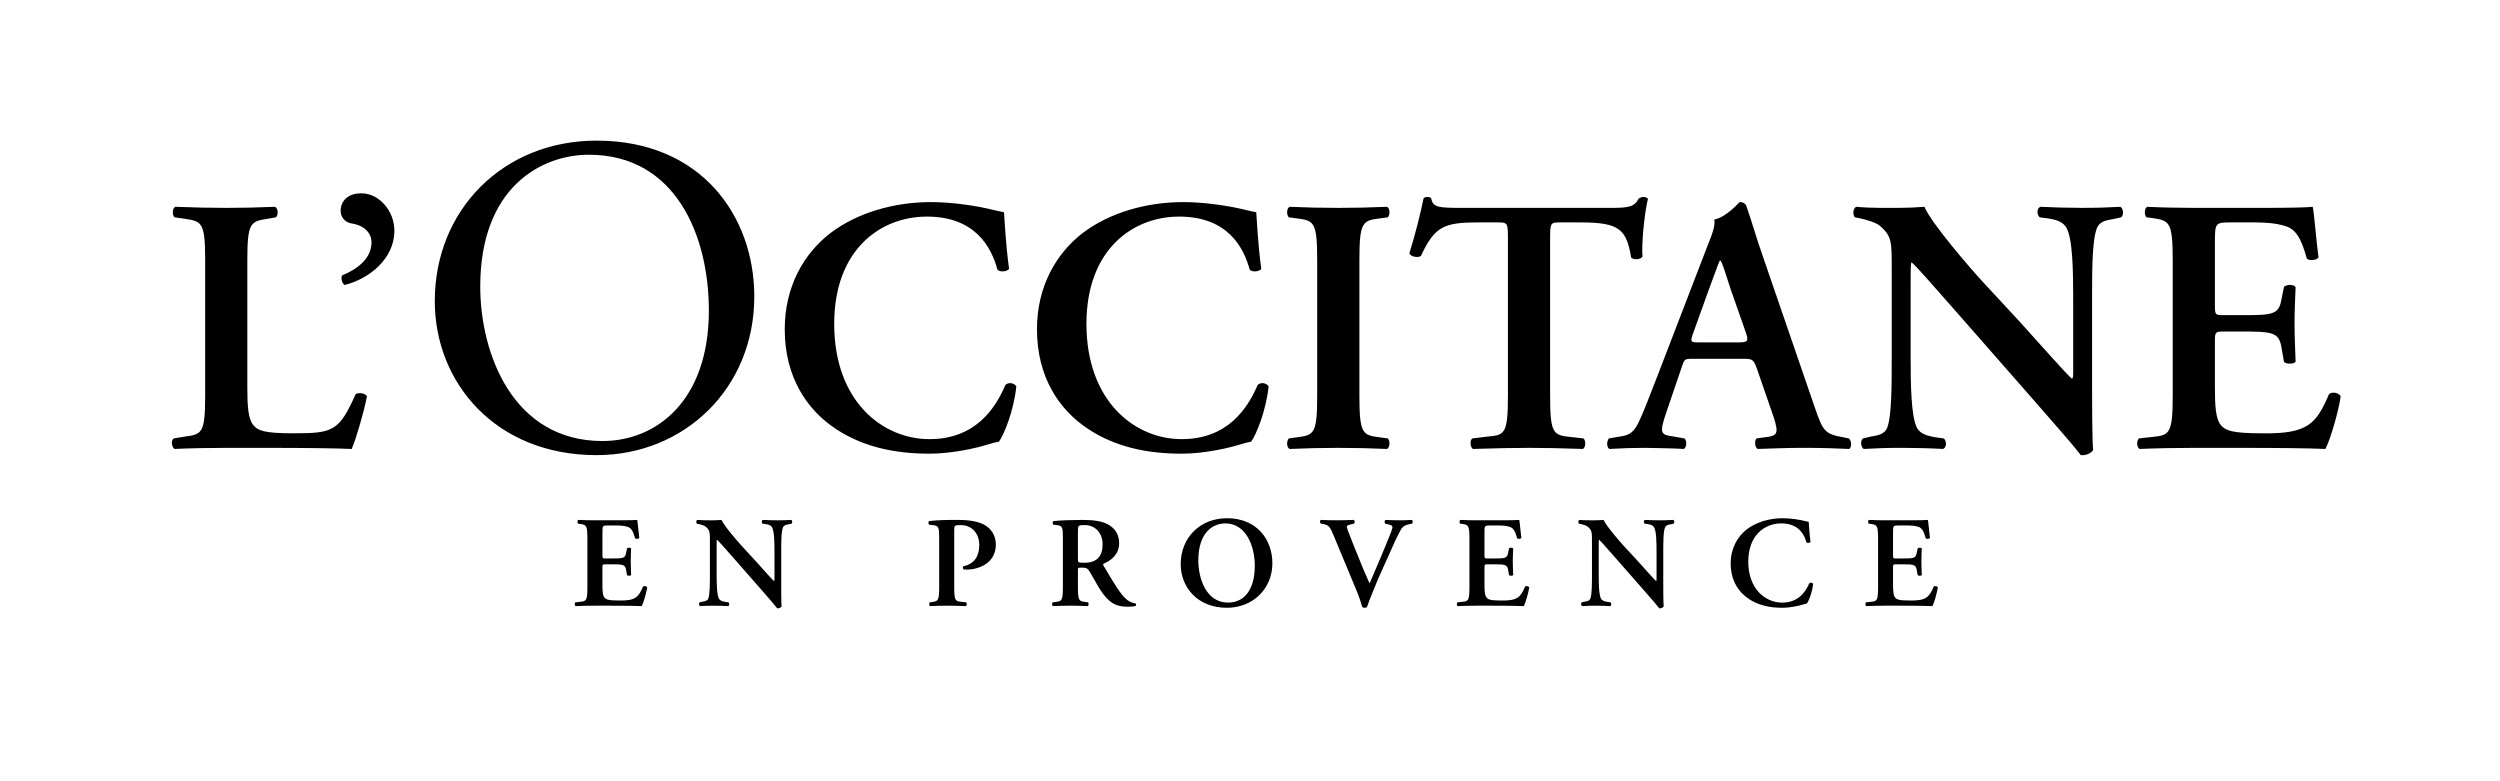 <?xml version="1.0" encoding="UTF-8"?>
<svg width="160px" height="50px" viewBox="0 0 160 50" version="1.1" xmlns="http://www.w3.org/2000/svg" xmlns:xlink="http://www.w3.org/1999/xlink">
    <title>loccitane</title>
    <defs>
        <rect id="path-1" x="0" y="0" width="160" height="50"></rect>
    </defs>
    <g id="Page-1" stroke="none" stroke-width="1" fill="none" fill-rule="evenodd">
        <g id="a1qa-About-us-V1-2" transform="translate(-400, -5951)">
            <g id="9-block" transform="translate(375, 5714)">
                <g id="logo-6" transform="translate(0, 217)">
                    <g id="loccitane" transform="translate(25, 20)">
                        <mask id="mask-2" fill="white">
                            <use xlink:href="#path-1"></use>
                        </mask>
                        <use id="Mask" fill-opacity="0" fill="#D8D8D8" xlink:href="#path-1"></use>
                        <g id="l-occitane-en-provence-logo-1" mask="url(#mask-2)" fill="#000000" fill-rule="nonzero">
                            <g transform="translate(11, 9)" id="Shape">
                                <path d="M128.054,16.313 C128.054,18.779 127.844,18.85 126.75,18.965 L125.891,19.058 C125.725,19.223 125.749,19.639 125.937,19.733 C126.982,19.685 128.403,19.663 129.428,19.663 L132.081,19.663 C134.805,19.663 136.805,19.685 137.827,19.733 C138.153,19.104 138.665,17.337 138.806,16.358 C138.665,16.124 138.27,16.057 138.06,16.218 C137.246,18.105 136.736,18.779 133.778,18.732 C131.824,18.732 131.429,18.545 131.148,18.222 C130.802,17.825 130.754,16.987 130.754,15.799 L130.754,12.845 C130.754,12.264 130.776,12.217 131.312,12.217 L132.43,12.217 C134.454,12.217 134.85,12.264 135.015,13.24 L135.176,14.172 C135.364,14.31 135.801,14.31 135.919,14.149 C135.896,13.404 135.85,12.588 135.85,11.707 C135.85,10.843 135.896,10.004 135.919,9.376 C135.801,9.191 135.364,9.191 135.176,9.356 L135.015,10.145 C134.85,11.148 134.454,11.17 132.43,11.17 L131.312,11.17 C130.776,11.17 130.754,11.148 130.754,10.541 L130.754,6.606 C130.754,5.282 130.754,5.234 131.754,5.234 L133.314,5.234 C133.942,5.234 134.639,5.281 135.176,5.444 C135.919,5.63 136.268,6.212 136.641,7.561 C136.827,7.702 137.289,7.656 137.384,7.468 C137.246,6.469 137.107,4.631 137.014,4.235 C136.712,4.28 135.364,4.304 133.871,4.304 L129.428,4.304 C128.403,4.304 127.311,4.28 126.425,4.235 C126.238,4.326 126.215,4.746 126.377,4.909 L126.75,4.955 C127.844,5.117 128.054,5.188 128.054,7.656 L128.054,16.312 L128.054,16.313 Z M122.893,10.145 C122.893,8.307 122.893,6.283 123.22,5.561 C123.383,5.189 123.777,5.094 124.216,5.026 L124.757,4.909 C124.941,4.745 124.894,4.352 124.709,4.235 C123.872,4.279 123.266,4.303 122.265,4.303 C121.357,4.303 120.495,4.279 119.59,4.235 C119.356,4.303 119.333,4.745 119.543,4.909 L120.078,4.979 C120.661,5.07 121.032,5.211 121.24,5.561 C121.66,6.259 121.684,8.399 121.684,10.145 L121.684,14.683 C121.684,15.054 121.684,15.173 121.614,15.242 C121.38,15.102 119.216,12.634 118.24,11.565 L115.911,9.053 C115.096,8.169 112.56,5.235 112.166,4.235 C111.605,4.279 111.049,4.303 110.56,4.303 C109.977,4.303 108.698,4.327 107.814,4.235 C107.582,4.303 107.558,4.77 107.719,4.909 L108.068,4.979 C108.397,5.05 109.047,5.235 109.304,5.443 C110.094,6.119 110.07,6.491 110.07,8.307 L110.07,13.823 C110.07,15.661 110.07,17.687 109.769,18.407 C109.606,18.779 109.188,18.872 108.744,18.94 L108.232,19.059 C108.046,19.221 108.092,19.616 108.278,19.733 C109.091,19.686 109.723,19.662 110.7,19.662 C111.585,19.662 112.494,19.685 113.353,19.733 C113.585,19.662 113.609,19.221 113.399,19.059 L112.885,18.989 C112.306,18.896 111.91,18.755 111.7,18.407 C111.305,17.709 111.281,15.568 111.281,13.823 L111.281,9.285 C111.281,8.05 111.281,7.796 111.351,7.796 C111.746,8.145 112.494,9.029 114.003,10.728 L119.45,16.941 C121.125,18.85 121.801,19.64 122.172,20.129 C122.453,20.153 122.778,20.06 122.963,19.804 C122.893,19.267 122.893,16.406 122.893,15.707 L122.893,10.145 Z M100.486,13.962 C101.137,13.962 101.208,13.962 101.44,14.589 L102.535,17.755 C102.838,18.756 102.768,18.897 101.928,18.988 L101.418,19.058 C101.278,19.198 101.301,19.617 101.488,19.733 C102.303,19.711 103.326,19.662 104.327,19.662 C105.535,19.662 106.397,19.686 107.352,19.733 C107.513,19.617 107.513,19.222 107.328,19.058 L106.979,18.988 C105.794,18.78 105.675,18.615 105.14,17.057 L101.789,7.309 C101.418,6.26 101.115,5.166 100.744,4.119 C100.647,4.002 100.532,3.932 100.346,3.932 C100.3,3.932 99.533,4.886 98.718,5.049 C98.788,5.443 98.577,6.001 98.274,6.748 L95.086,15.033 C94.6,16.288 94.226,17.267 93.946,17.87 C93.599,18.637 93.343,18.849 92.667,18.941 L91.97,19.058 C91.807,19.268 91.829,19.617 91.993,19.733 C92.806,19.686 93.53,19.662 94.295,19.662 C95.251,19.686 96.02,19.686 96.762,19.733 C96.95,19.64 96.975,19.222 96.809,19.058 L96.135,18.941 C95.273,18.826 95.18,18.756 95.647,17.382 L96.599,14.589 C96.809,13.962 96.785,13.962 97.392,13.962 L100.487,13.962 L100.486,13.962 Z M97.764,12.914 C97.205,12.914 97.136,12.914 97.392,12.241 L98.371,9.516 C98.788,8.423 98.974,7.842 99.065,7.678 L99.114,7.678 C99.228,7.842 99.372,8.282 99.765,9.516 L100.744,12.311 C100.93,12.868 100.834,12.914 100.183,12.914 L97.764,12.914 Z M85.507,16.313 C85.507,18.779 85.299,18.85 84.203,18.941 L83.228,19.059 C83.061,19.175 83.086,19.64 83.274,19.733 C84.76,19.685 85.854,19.663 86.881,19.663 C87.904,19.663 88.951,19.685 90.301,19.733 C90.487,19.64 90.511,19.223 90.346,19.058 L89.51,18.965 C88.417,18.85 88.207,18.779 88.207,16.313 L88.207,6.259 C88.207,5.282 88.231,5.234 88.834,5.234 L90.16,5.234 C92.652,5.234 93.094,5.678 93.395,7.492 C93.606,7.656 94.002,7.609 94.119,7.423 C94.048,6.677 94.234,4.677 94.468,3.721 C94.419,3.652 94.303,3.606 94.164,3.606 C94.073,3.606 93.975,3.652 93.883,3.698 C93.606,4.235 93.256,4.304 92.116,4.304 L82.62,4.304 C81.04,4.304 80.711,4.28 80.598,3.698 C80.55,3.63 80.459,3.606 80.362,3.606 C80.247,3.606 80.154,3.63 80.107,3.698 C79.944,4.512 79.595,5.956 79.199,7.213 C79.292,7.445 79.78,7.516 79.944,7.375 C80.808,5.491 81.435,5.234 83.576,5.234 L84.877,5.234 C85.483,5.234 85.507,5.281 85.507,6.259 L85.507,16.313 Z M76.001,7.656 C76.001,5.189 76.211,5.117 77.303,4.978 L77.817,4.909 C77.981,4.746 77.955,4.328 77.769,4.235 C75.692,4.327 73.611,4.327 71.534,4.235 C71.344,4.328 71.324,4.746 71.485,4.909 L72,4.978 C73.092,5.117 73.3,5.188 73.3,7.656 L73.3,16.312 C73.3,18.779 73.092,18.85 72,18.989 L71.485,19.058 C71.324,19.223 71.344,19.639 71.534,19.733 C73.611,19.64 75.691,19.64 77.769,19.733 C77.955,19.639 77.981,19.222 77.817,19.058 L77.303,18.989 C76.211,18.85 76.001,18.779 76.001,16.312 L76.001,7.656 Z M69.4,4.583 C69.189,4.537 69.028,4.513 68.748,4.442 C67.655,4.164 66.05,3.934 64.722,3.934 C62.372,3.934 60.019,4.606 58.298,5.909 C56.576,7.235 55.366,9.354 55.366,12.076 C55.366,15.126 56.784,17.245 58.671,18.474 C60.346,19.569 62.325,20.036 64.627,20.036 C66.141,20.036 67.747,19.64 68.258,19.476 C68.514,19.406 68.794,19.315 69.073,19.267 C69.4,18.825 70.027,17.289 70.191,15.73 C70.074,15.52 69.7,15.429 69.492,15.637 C68.841,17.152 67.559,19.105 64.627,19.105 C61.627,19.105 58.532,16.682 58.532,11.728 C58.532,6.956 61.511,4.862 64.464,4.862 C67.539,4.862 68.584,6.793 68.982,8.26 C69.143,8.424 69.561,8.399 69.722,8.214 C69.492,6.492 69.446,5.118 69.4,4.583 M53.255,4.583 C53.047,4.537 52.883,4.513 52.603,4.442 C51.511,4.164 49.905,3.934 48.578,3.934 C46.229,3.934 43.878,4.606 42.157,5.909 C40.432,7.235 39.223,9.354 39.223,12.076 C39.223,15.126 40.642,17.245 42.528,18.474 C44.203,19.569 46.181,20.036 48.487,20.036 C49.998,20.036 51.604,19.64 52.115,19.476 C52.373,19.406 52.65,19.315 52.932,19.267 C53.255,18.825 53.882,17.289 54.046,15.73 C53.93,15.52 53.559,15.429 53.347,15.637 C52.698,17.152 51.417,19.105 48.487,19.105 C45.482,19.105 42.389,16.682 42.389,11.728 C42.389,6.956 45.367,4.862 48.323,4.862 C51.394,4.862 52.442,6.793 52.837,8.26 C52.998,8.424 53.418,8.399 53.582,8.214 C53.347,6.492 53.304,5.118 53.255,4.583 M27.181,20.129 C32.797,20.129 37.275,15.852 37.275,9.977 C37.275,4.858 33.903,0 27.181,0 C21.19,0 16.826,4.45 16.826,10.267 C16.826,15.503 20.726,20.129 27.181,20.129 M27.559,19.226 C21.832,19.226 19.736,13.641 19.736,9.339 C19.736,2.968 23.665,0.903 26.688,0.903 C32.244,0.903 34.367,6.078 34.367,10.878 C34.367,16.609 31.05,19.226 27.559,19.226 M12.123,3.372 C11.076,3.372 10.797,4.072 10.797,4.467 C10.797,4.978 11.168,5.258 11.518,5.304 C12.076,5.375 12.775,5.747 12.775,6.513 C12.775,7.538 11.89,8.215 10.888,8.632 C10.819,8.82 10.866,9.098 11.054,9.239 C12.659,8.842 14.241,7.538 14.241,5.769 C14.241,4.492 13.263,3.372 12.123,3.372 M4.829,7.656 C4.829,5.234 5.039,5.165 6.132,5.002 L6.645,4.909 C6.83,4.792 6.808,4.328 6.599,4.235 C5.576,4.28 4.526,4.304 3.505,4.304 C2.432,4.304 1.384,4.28 0.222,4.235 C0.014,4.328 0.014,4.792 0.176,4.909 L0.827,5.002 C1.921,5.165 2.131,5.234 2.131,7.656 L2.131,16.312 C2.131,18.731 1.921,18.801 0.827,18.941 L0.127,19.058 C-0.083,19.175 -0.009,19.639 0.176,19.733 C1.153,19.687 2.315,19.663 3.505,19.663 L5.925,19.663 C8.529,19.663 10.531,19.687 11.509,19.733 C11.786,19.104 12.301,17.337 12.486,16.358 C12.371,16.172 11.998,16.102 11.766,16.217 C10.692,18.616 10.321,18.731 7.738,18.731 C5.878,18.731 5.504,18.547 5.226,18.222 C4.878,17.825 4.829,16.987 4.829,15.825 L4.829,7.656 Z M109.197,28.573 C109.197,29.452 109.121,29.476 108.731,29.516 L108.425,29.549 C108.369,29.608 108.374,29.759 108.442,29.791 C108.813,29.774 109.319,29.764 109.683,29.764 L110.629,29.764 C111.598,29.764 112.311,29.774 112.675,29.791 C112.79,29.567 112.973,28.937 113.022,28.588 C112.973,28.507 112.831,28.483 112.758,28.539 C112.47,29.21 112.284,29.452 111.234,29.433 C110.539,29.433 110.397,29.367 110.298,29.252 C110.173,29.11 110.154,28.812 110.154,28.39 L110.154,27.338 C110.154,27.131 110.165,27.116 110.356,27.116 L110.752,27.116 C111.472,27.116 111.611,27.131 111.672,27.48 L111.731,27.811 C111.796,27.861 111.953,27.861 111.994,27.802 C111.986,27.536 111.968,27.247 111.968,26.931 C111.968,26.625 111.986,26.328 111.994,26.103 C111.953,26.037 111.796,26.037 111.731,26.095 L111.672,26.377 C111.611,26.733 111.472,26.742 110.752,26.742 L110.356,26.742 C110.165,26.742 110.154,26.733 110.154,26.518 L110.154,25.117 C110.154,24.645 110.154,24.629 110.513,24.629 L111.067,24.629 C111.291,24.629 111.54,24.645 111.732,24.706 C111.994,24.772 112.119,24.978 112.252,25.459 C112.318,25.507 112.485,25.49 112.516,25.424 C112.47,25.068 112.418,24.414 112.385,24.274 C112.279,24.291 111.796,24.299 111.265,24.299 L109.683,24.299 C109.319,24.299 108.931,24.291 108.614,24.274 C108.549,24.306 108.54,24.455 108.598,24.514 L108.731,24.531 C109.121,24.589 109.197,24.614 109.197,25.49 L109.197,28.573 L109.197,28.573 Z M104.759,24.399 C104.683,24.382 104.624,24.374 104.526,24.348 C104.14,24.248 103.564,24.166 103.093,24.166 C102.258,24.166 101.421,24.404 100.804,24.87 C100.194,25.343 99.764,26.095 99.764,27.064 C99.764,28.15 100.269,28.904 100.94,29.342 C101.536,29.732 102.239,29.898 103.059,29.898 C103.598,29.898 104.168,29.757 104.353,29.701 C104.444,29.673 104.543,29.64 104.641,29.623 C104.759,29.467 104.983,28.92 105.041,28.366 C104.998,28.29 104.866,28.258 104.792,28.333 C104.558,28.871 104.104,29.567 103.059,29.567 C101.99,29.567 100.89,28.705 100.89,26.942 C100.89,25.243 101.951,24.497 103.001,24.497 C104.096,24.497 104.466,25.184 104.61,25.707 C104.666,25.763 104.815,25.756 104.873,25.69 C104.792,25.078 104.775,24.589 104.759,24.399 M95.449,26.378 C95.449,25.723 95.449,25.001 95.566,24.747 C95.626,24.615 95.765,24.579 95.925,24.556 L96.112,24.515 C96.179,24.454 96.162,24.315 96.096,24.274 C95.808,24.291 95.518,24.3 95.229,24.3 C94.904,24.3 94.599,24.29 94.274,24.274 C94.189,24.3 94.182,24.454 94.259,24.515 L94.45,24.539 C94.655,24.572 94.789,24.622 94.862,24.747 C95.012,24.994 95.019,25.757 95.019,26.378 L95.019,27.993 C95.019,28.126 95.019,28.165 94.994,28.192 C94.914,28.142 94.143,27.264 93.796,26.883 L92.966,25.987 C92.675,25.674 91.773,24.628 91.631,24.274 C91.441,24.29 91.251,24.298 91.06,24.3 C90.852,24.3 90.398,24.305 90.083,24.274 C90,24.3 89.995,24.464 90.049,24.515 L90.176,24.539 C90.29,24.564 90.523,24.628 90.613,24.705 C90.894,24.943 90.886,25.077 90.886,25.723 L90.886,27.686 C90.886,28.341 90.886,29.06 90.779,29.319 C90.721,29.451 90.572,29.485 90.415,29.505 L90.234,29.549 C90.166,29.607 90.183,29.749 90.249,29.791 C90.536,29.773 90.824,29.764 91.111,29.764 C91.424,29.764 91.748,29.775 92.056,29.791 C92.136,29.764 92.146,29.607 92.072,29.549 L91.89,29.524 C91.682,29.492 91.54,29.441 91.467,29.319 C91.326,29.068 91.318,28.306 91.318,27.686 L91.318,26.07 C91.318,25.633 91.318,25.541 91.34,25.541 C91.484,25.667 91.748,25.98 92.285,26.585 L94.223,28.795 C94.821,29.475 95.063,29.758 95.192,29.932 C95.293,29.939 95.41,29.905 95.477,29.813 C95.449,29.624 95.449,28.606 95.449,28.357 L95.449,26.378 L95.449,26.378 Z M83.044,28.573 C83.044,29.452 82.971,29.476 82.581,29.516 L82.275,29.549 C82.217,29.608 82.224,29.759 82.29,29.791 C82.664,29.774 83.167,29.764 83.533,29.764 L84.479,29.764 C85.448,29.764 86.159,29.774 86.523,29.791 C86.64,29.567 86.821,28.937 86.872,28.588 C86.821,28.507 86.681,28.483 86.606,28.539 C86.315,29.21 86.135,29.452 85.082,29.433 C84.387,29.433 84.243,29.367 84.148,29.252 C84.021,29.11 84.006,28.812 84.006,28.39 L84.006,27.338 C84.006,27.131 84.013,27.116 84.206,27.116 L84.602,27.116 C85.324,27.116 85.464,27.131 85.52,27.48 L85.58,27.811 C85.647,27.861 85.803,27.861 85.844,27.802 C85.836,27.536 85.818,27.247 85.818,26.931 C85.818,26.625 85.835,26.328 85.844,26.103 C85.803,26.037 85.647,26.037 85.58,26.095 L85.52,26.377 C85.464,26.733 85.324,26.742 84.602,26.742 L84.206,26.742 C84.013,26.742 84.006,26.733 84.006,26.518 L84.006,25.117 C84.006,24.645 84.006,24.629 84.363,24.629 L84.917,24.629 C85.141,24.629 85.388,24.645 85.58,24.706 C85.844,24.772 85.968,24.978 86.101,25.459 C86.167,25.507 86.333,25.49 86.366,25.424 C86.315,25.068 86.267,24.414 86.233,24.274 C86.125,24.291 85.647,24.299 85.114,24.299 L83.533,24.299 C83.177,24.3 82.82,24.291 82.464,24.274 C82.397,24.306 82.392,24.455 82.448,24.514 L82.581,24.531 C82.971,24.589 83.044,24.614 83.044,25.49 L83.044,28.573 L83.044,28.573 Z M77.813,26.684 C78.184,25.847 78.423,25.292 78.658,24.895 C78.797,24.655 78.979,24.595 79.17,24.556 L79.38,24.514 C79.419,24.448 79.426,24.314 79.36,24.274 C79.093,24.292 78.825,24.3 78.557,24.299 C78.293,24.299 78.012,24.291 77.671,24.274 C77.605,24.314 77.598,24.448 77.654,24.514 L77.896,24.572 C78.143,24.629 78.167,24.695 78.037,25.027 C77.598,26.154 77.098,27.297 76.653,28.341 C76.57,28.149 76.346,27.661 76.196,27.289 L75.599,25.813 C75.259,24.968 75.196,24.787 75.196,24.711 C75.196,24.645 75.259,24.606 75.442,24.565 L75.65,24.514 C75.726,24.455 75.715,24.323 75.642,24.274 C75.203,24.291 74.922,24.299 74.547,24.299 C74.224,24.299 73.87,24.291 73.544,24.274 C73.463,24.299 73.463,24.448 73.523,24.506 L73.721,24.546 C74.053,24.614 74.126,24.729 74.358,25.283 L75.808,28.773 C75.957,29.118 76.091,29.525 76.189,29.855 C76.229,29.881 76.286,29.897 76.346,29.897 C76.402,29.897 76.47,29.88 76.485,29.855 C76.628,29.433 77.017,28.464 77.349,27.712 L77.813,26.684 Z M67.531,24.166 C65.794,24.166 64.565,25.416 64.565,27.107 C64.565,28.58 65.64,29.898 67.515,29.898 C69.187,29.898 70.432,28.68 70.432,27.049 C70.432,25.541 69.446,24.166 67.531,24.166 M67.426,24.498 C68.742,24.498 69.306,25.946 69.306,27.198 C69.306,28.863 68.54,29.566 67.598,29.566 C66.182,29.566 65.693,28.01 65.693,26.864 C65.693,25.101 66.596,24.498 67.426,24.498 M57.025,28.573 C57.025,29.452 56.95,29.476 56.56,29.523 L56.379,29.549 C56.303,29.608 56.328,29.759 56.396,29.791 C56.777,29.774 57.148,29.764 57.514,29.764 C57.878,29.764 58.251,29.774 58.615,29.791 C58.681,29.759 58.69,29.608 58.632,29.549 L58.449,29.523 C58.061,29.476 57.987,29.452 57.987,28.573 L57.987,27.512 C57.987,27.338 57.992,27.328 58.243,27.328 C58.515,27.328 58.607,27.365 58.756,27.612 C58.956,27.936 59.188,28.39 59.41,28.737 C59.916,29.506 60.346,29.83 61.142,29.83 C61.432,29.83 61.588,29.806 61.686,29.781 C61.713,29.74 61.713,29.65 61.673,29.615 C61.571,29.608 61.33,29.559 61.1,29.359 C60.712,29.037 60.295,28.332 59.633,27.216 C59.601,27.165 59.582,27.098 59.633,27.074 C60.04,26.908 60.626,26.525 60.626,25.763 C60.626,25.168 60.323,24.779 59.897,24.557 C59.535,24.357 58.971,24.274 58.326,24.274 C57.643,24.274 56.94,24.299 56.422,24.348 C56.354,24.389 56.354,24.521 56.415,24.58 L56.626,24.606 C57.018,24.645 57.025,24.746 57.025,25.541 L57.025,28.573 Z M57.987,25.011 C57.987,24.629 57.992,24.606 58.425,24.606 C59.145,24.606 59.567,25.175 59.567,25.831 C59.567,26.618 59.196,27.016 58.381,27.016 C57.987,27.016 57.987,26.998 57.987,26.733 L57.987,25.011 Z M49.108,28.573 C49.108,29.452 49.031,29.476 48.642,29.533 L48.511,29.549 C48.452,29.608 48.461,29.759 48.525,29.791 C48.881,29.773 49.238,29.764 49.596,29.764 C49.961,29.764 50.333,29.774 50.822,29.791 C50.881,29.759 50.886,29.608 50.839,29.549 L50.53,29.516 C50.143,29.476 50.07,29.452 50.07,28.573 L50.07,24.951 C50.07,24.629 50.077,24.606 50.49,24.606 C51.244,24.606 51.674,25.194 51.674,25.865 C51.674,26.544 51.401,27.091 50.646,27.24 C50.605,27.289 50.615,27.396 50.673,27.448 C50.737,27.455 50.803,27.455 50.881,27.455 C51.535,27.455 52.734,27.106 52.734,25.847 C52.734,25.299 52.46,24.862 52.03,24.606 C51.657,24.389 51.086,24.274 50.299,24.274 C49.546,24.274 49.049,24.282 48.469,24.348 C48.403,24.382 48.403,24.521 48.461,24.58 L48.752,24.614 C49.098,24.662 49.108,24.787 49.108,25.541 L49.108,28.573 Z M38.997,26.378 C38.997,25.723 38.997,25.001 39.114,24.747 C39.174,24.615 39.311,24.579 39.47,24.556 L39.662,24.515 C39.726,24.454 39.711,24.315 39.643,24.274 C39.353,24.291 39.064,24.3 38.774,24.3 C38.452,24.3 38.145,24.29 37.822,24.274 C37.739,24.3 37.73,24.454 37.803,24.515 L37.995,24.539 C38.203,24.572 38.337,24.622 38.41,24.747 C38.559,24.994 38.567,25.757 38.567,26.378 L38.567,27.993 C38.567,28.126 38.567,28.165 38.54,28.192 C38.459,28.142 37.688,27.264 37.341,26.883 L36.514,25.987 C36.223,25.674 35.32,24.628 35.179,24.274 C34.983,24.29 34.785,24.3 34.608,24.3 C34.4,24.3 33.946,24.305 33.629,24.274 C33.548,24.3 33.542,24.464 33.599,24.515 L33.724,24.539 C33.839,24.564 34.07,24.628 34.161,24.705 C34.443,24.943 34.434,25.077 34.434,25.723 L34.434,27.686 C34.434,28.341 34.434,29.06 34.327,29.319 C34.268,29.451 34.121,29.485 33.961,29.505 L33.778,29.549 C33.714,29.607 33.729,29.749 33.797,29.792 C34.087,29.775 34.31,29.765 34.66,29.765 C34.974,29.765 35.296,29.775 35.603,29.792 C35.684,29.765 35.694,29.607 35.62,29.549 L35.437,29.524 C35.23,29.492 35.09,29.441 35.015,29.319 C34.873,29.068 34.864,28.306 34.864,27.686 L34.864,26.07 C34.864,25.633 34.864,25.541 34.888,25.541 C35.03,25.667 35.296,25.98 35.835,26.585 L37.773,28.795 C38.369,29.475 38.61,29.758 38.74,29.932 C38.842,29.939 38.958,29.905 39.021,29.813 C38.998,29.624 38.998,28.606 38.998,28.357 L38.998,26.378 L38.997,26.378 Z M26.593,28.573 C26.593,29.452 26.519,29.476 26.129,29.516 L25.821,29.549 C25.763,29.608 25.772,29.759 25.84,29.791 C26.212,29.774 26.717,29.764 27.081,29.764 L28.026,29.764 C28.997,29.764 29.709,29.774 30.071,29.791 C30.19,29.567 30.371,28.937 30.42,28.588 C30.371,28.507 30.229,28.483 30.154,28.539 C29.864,29.21 29.683,29.452 28.631,29.433 C27.935,29.433 27.793,29.367 27.694,29.252 C27.569,29.11 27.555,28.812 27.555,28.39 L27.555,27.338 C27.555,27.131 27.562,27.116 27.754,27.116 L28.15,27.116 C28.872,27.116 29.012,27.131 29.072,27.48 L29.128,27.811 C29.195,27.861 29.349,27.861 29.392,27.802 C29.383,27.536 29.368,27.247 29.368,26.931 C29.368,26.625 29.383,26.328 29.392,26.103 C29.349,26.037 29.195,26.037 29.128,26.095 L29.072,26.377 C29.012,26.733 28.872,26.742 28.15,26.742 L27.754,26.742 C27.562,26.742 27.556,26.733 27.556,26.518 L27.556,25.117 C27.556,24.645 27.556,24.629 27.911,24.629 L28.465,24.629 C28.687,24.629 28.938,24.645 29.127,24.706 C29.392,24.772 29.517,24.978 29.648,25.459 C29.715,25.507 29.883,25.49 29.913,25.424 C29.864,25.068 29.815,24.414 29.781,24.274 C29.675,24.291 29.195,24.299 28.665,24.299 L27.081,24.299 C26.717,24.299 26.328,24.291 26.012,24.274 C25.946,24.306 25.938,24.455 25.997,24.514 L26.129,24.531 C26.519,24.589 26.593,24.614 26.593,25.49 L26.593,28.573 L26.593,28.573 Z"></path>
                            </g>
                        </g>
                    </g>
                </g>
            </g>
        </g>
    </g>
</svg>